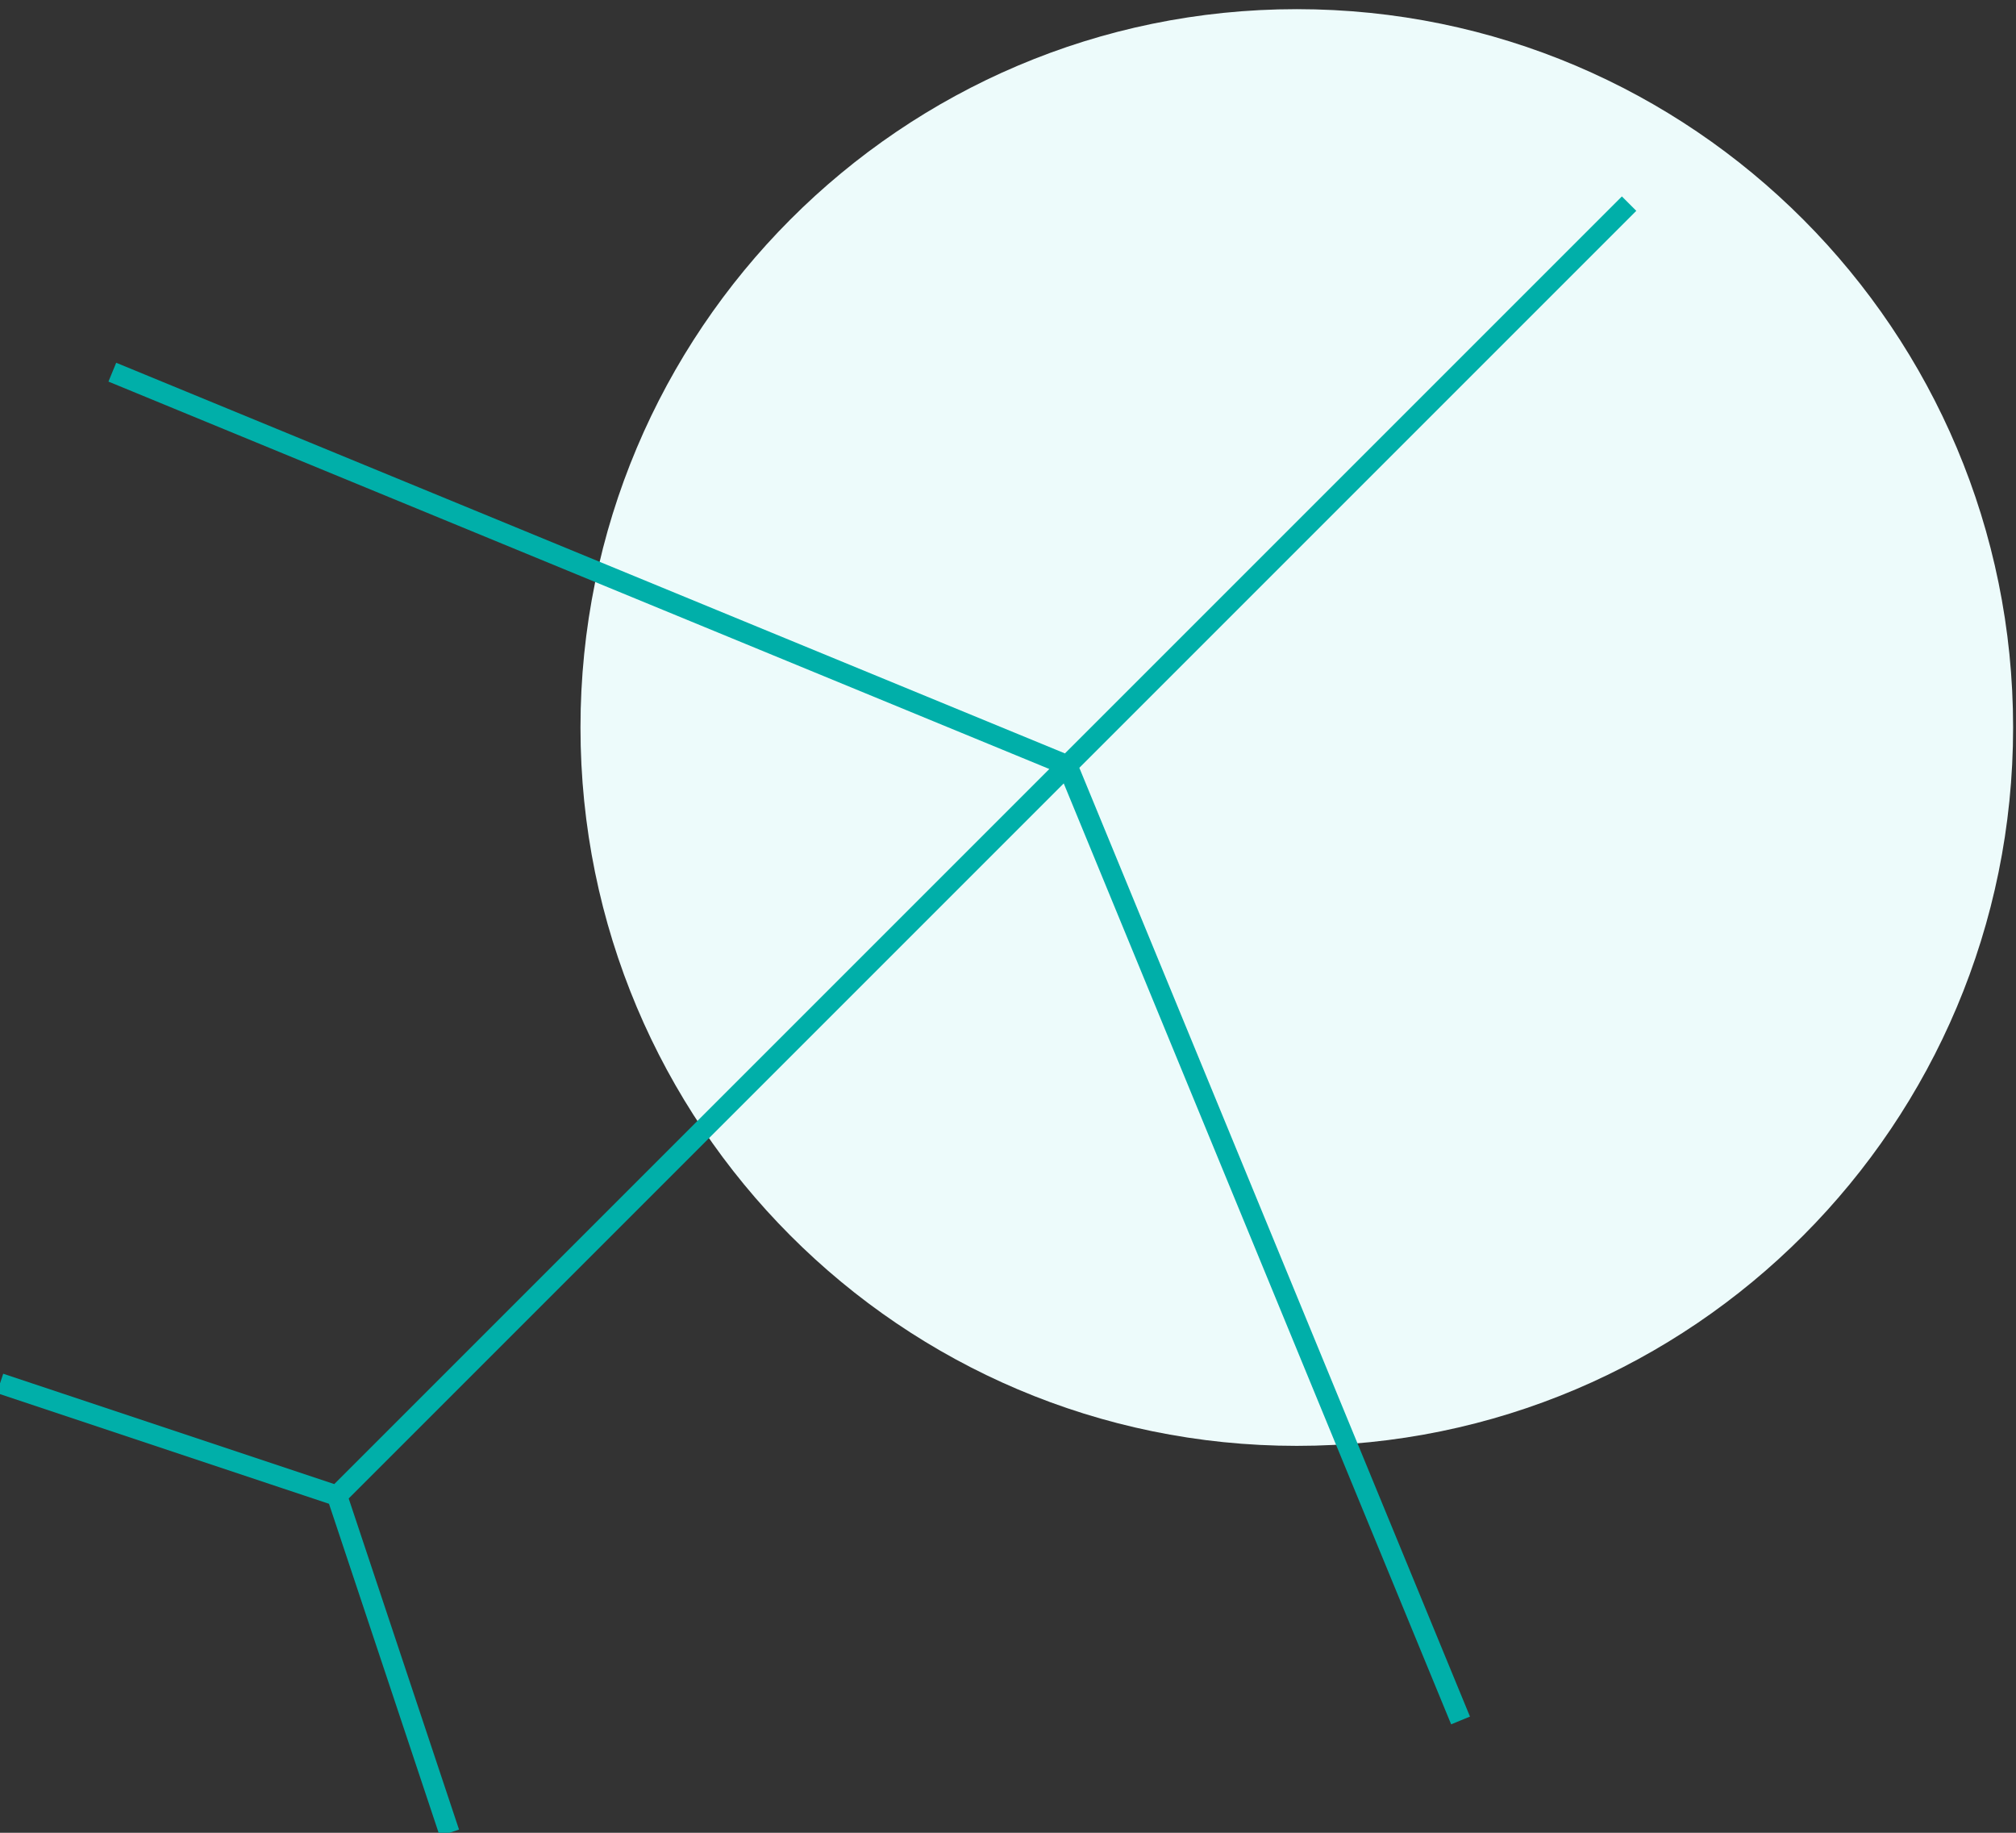 <?xml version="1.0" encoding="UTF-8"?>
<svg width="99px" height="90px" viewBox="0 0 99 90" version="1.1" xmlns="http://www.w3.org/2000/svg" xmlns:xlink="http://www.w3.org/1999/xlink">
    <rect x="0" y="0" width="99" height="90" fill="#333333" stroke="none"/>
    <!-- Generator: Sketch 49 (51002) - http://www.bohemiancoding.com/sketch -->
    <title>03_Icon plan</title>
    <desc>Created with Sketch.</desc>
    <defs/>
    <g id="Page-1" stroke="none" stroke-width="1" fill="none" fill-rule="evenodd">
        <g id="01:Index_Highlights-end" transform="translate(-1601, -450)">
            <g id="#STATS-copy" transform="translate(394, 395)">
                <g id="#4" transform="translate(0, 55)">
                    <g id="03_Icon-plan" transform="translate(1207, 0)">
                        <path d="M98.858,35.725 C98.858,55.207 83.109,71 63.681,71 C44.255,71 28.506,55.207 28.506,35.725 C28.506,16.244 44.255,0.45 63.681,0.45 C83.109,0.45 98.858,16.244 98.858,35.725" id="Fill-1" fill="#EDFBFB"/>
                        <path d="M0,67.933 L16.551,73.449 L22.067,90 M5.516,18.276 L52.414,37.586 L71.724,84.484 M16.551,73.449 L80,10" id="Page-1" stroke="#00AFA9"/>
                    </g>
                </g>
            </g>
        </g>
    </g>
</svg>